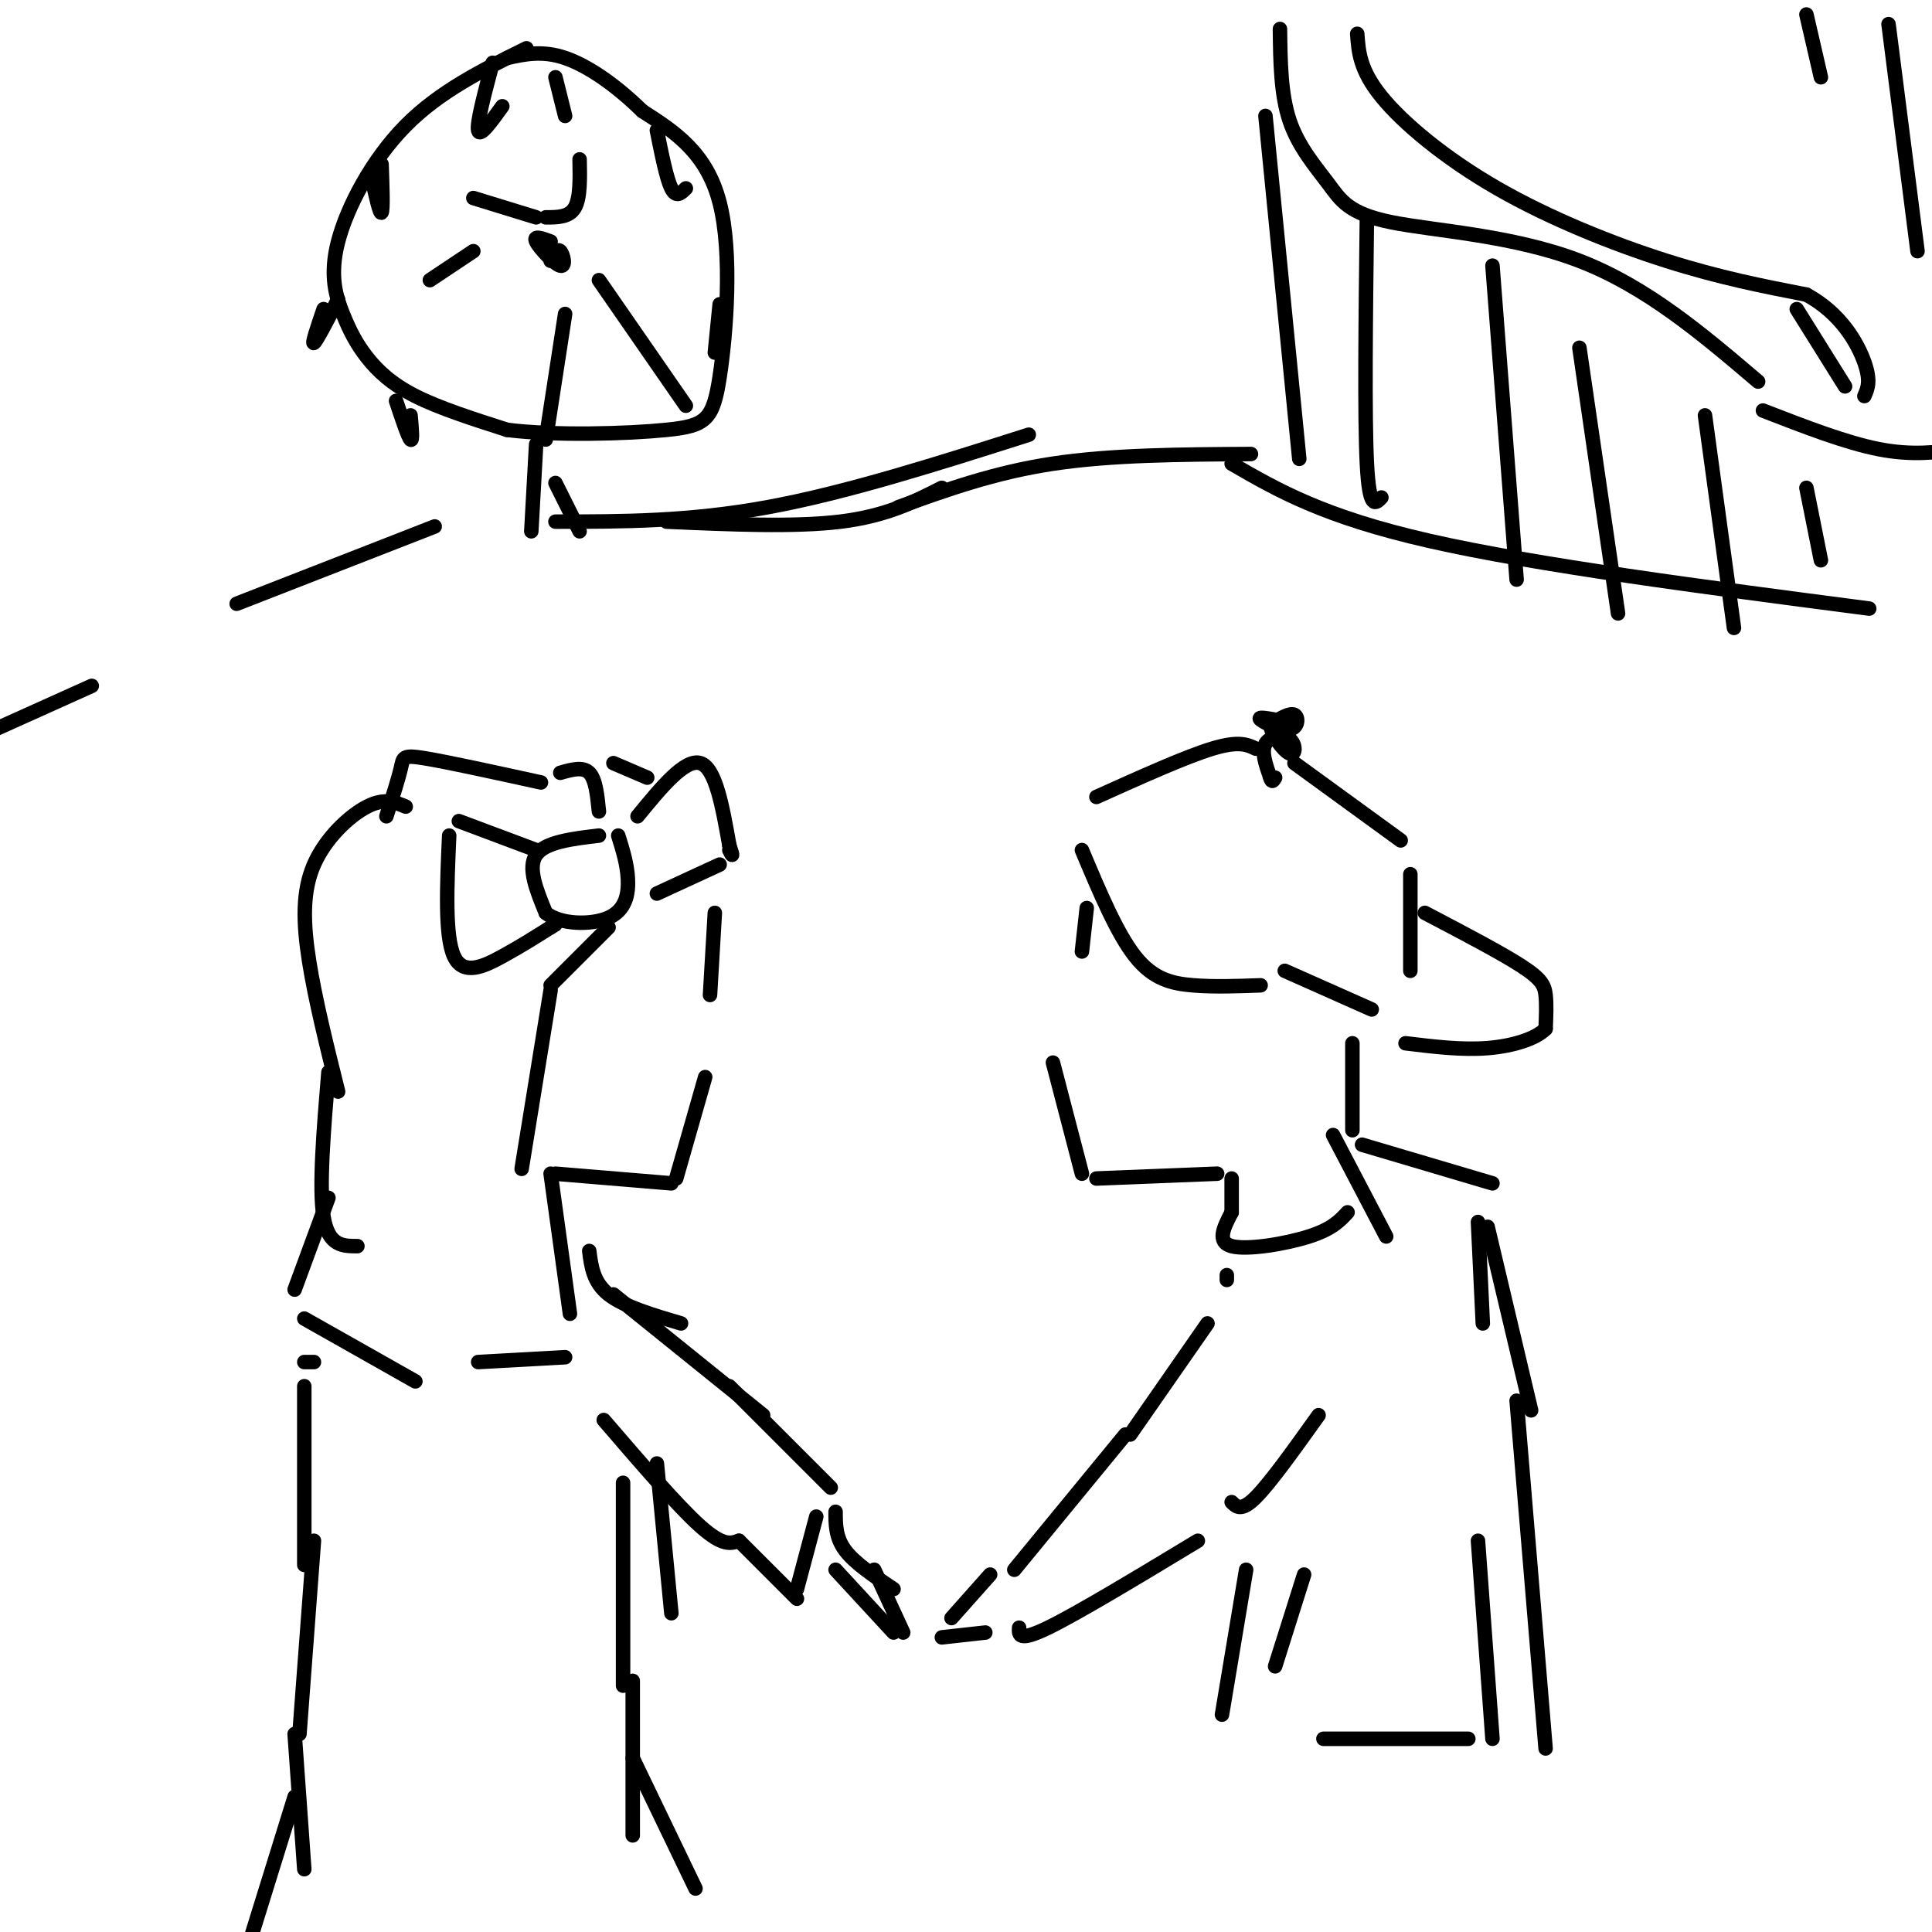 <svg viewBox='0 0 400 400' version='1.1' xmlns='http://www.w3.org/2000/svg' xmlns:xlink='http://www.w3.org/1999/xlink'><g fill='none' stroke='#000000' stroke-width='3' stroke-linecap='round' stroke-linejoin='round'><path d='M111,176c0.000,0.000 -16.000,-6.000 -16,-6'/><path d='M112,162c-9.644,-2.111 -19.289,-4.222 -24,-5c-4.711,-0.778 -4.489,-0.222 -5,2c-0.511,2.222 -1.756,6.111 -3,10'/><path d='M84,167c-2.202,-0.923 -4.405,-1.845 -8,0c-3.595,1.845 -8.583,6.458 -11,12c-2.417,5.542 -2.262,12.012 -1,20c1.262,7.988 3.631,17.494 6,27'/><path d='M68,222c-1.000,12.000 -2.000,24.000 -1,30c1.000,6.000 4.000,6.000 7,6'/><path d='M116,160c2.333,-0.667 4.667,-1.333 6,0c1.333,1.333 1.667,4.667 2,8'/><path d='M124,173c-5.583,0.667 -11.167,1.333 -13,4c-1.833,2.667 0.083,7.333 2,12'/><path d='M113,189c2.988,2.452 9.458,2.583 13,1c3.542,-1.583 4.155,-4.881 4,-8c-0.155,-3.119 -1.077,-6.060 -2,-9'/><path d='M93,173c-0.467,10.422 -0.933,20.844 1,25c1.933,4.156 6.267,2.044 10,0c3.733,-2.044 6.867,-4.022 10,-6'/><path d='M114,192c1.667,-1.000 0.833,-0.500 0,0'/><path d='M132,169c4.917,-6.000 9.833,-12.000 13,-11c3.167,1.000 4.583,9.000 6,17'/><path d='M151,175c1.000,3.000 0.500,2.000 0,1'/><path d='M149,179c0.000,0.000 -13.000,6.000 -13,6'/><path d='M127,158c0.000,0.000 7.000,3.000 7,3'/><path d='M126,192c0.000,0.000 -12.000,12.000 -12,12'/><path d='M114,205c0.000,0.000 -6.000,37.000 -6,37'/><path d='M114,243c0.000,0.000 4.000,29.000 4,29'/><path d='M115,243c0.000,0.000 24.000,2.000 24,2'/><path d='M140,244c0.000,0.000 6.000,-21.000 6,-21'/><path d='M148,189c0.000,0.000 -1.000,17.000 -1,17'/><path d='M68,248c0.000,0.000 -7.000,19.000 -7,19'/><path d='M63,273c0.000,0.000 23.000,13.000 23,13'/><path d='M99,282c0.000,0.000 18.000,-1.000 18,-1'/><path d='M122,259c0.417,3.250 0.833,6.500 4,9c3.167,2.500 9.083,4.250 15,6'/><path d='M65,282c0.000,0.000 -2.000,0.000 -2,0'/><path d='M127,268c0.000,0.000 31.000,25.000 31,25'/><path d='M151,287c0.000,0.000 21.000,21.000 21,21'/><path d='M125,294c7.667,8.917 15.333,17.833 20,22c4.667,4.167 6.333,3.583 8,3'/><path d='M153,319c0.000,0.000 12.000,12.000 12,12'/><path d='M165,329c0.000,0.000 4.000,-15.000 4,-15'/><path d='M173,313c0.000,2.667 0.000,5.333 2,8c2.000,2.667 6.000,5.333 10,8'/><path d='M173,325c0.000,0.000 12.000,13.000 12,13'/><path d='M63,287c0.000,0.000 0.000,37.000 0,37'/><path d='M65,319c0.000,0.000 -3.000,40.000 -3,40'/><path d='M61,359c0.000,0.000 2.000,28.000 2,28'/><path d='M136,303c0.000,0.000 3.000,31.000 3,31'/><path d='M129,307c0.000,0.000 0.000,42.000 0,42'/><path d='M131,348c0.000,0.000 0.000,32.000 0,32'/><path d='M225,188c0.000,0.000 -1.000,9.000 -1,9'/><path d='M218,220c0.000,0.000 6.000,23.000 6,23'/><path d='M227,244c0.000,0.000 25.000,-1.000 25,-1'/><path d='M227,165c9.250,-4.167 18.500,-8.333 24,-10c5.500,-1.667 7.250,-0.833 9,0'/><path d='M268,158c0.000,0.000 22.000,16.000 22,16'/><path d='M224,176c3.622,8.622 7.244,17.244 11,22c3.756,4.756 7.644,5.644 12,6c4.356,0.356 9.178,0.178 14,0'/><path d='M292,181c0.000,0.000 0.000,20.000 0,20'/><path d='M295,189c7.889,4.133 15.778,8.267 20,11c4.222,2.733 4.778,4.067 5,6c0.222,1.933 0.111,4.467 0,7'/><path d='M320,213c-1.911,2.022 -6.689,3.578 -12,4c-5.311,0.422 -11.156,-0.289 -17,-1'/><path d='M266,201c0.000,0.000 18.000,8.000 18,8'/><path d='M280,216c0.000,0.000 0.000,18.000 0,18'/><path d='M255,244c0.000,0.000 0.000,7.000 0,7'/><path d='M255,251c-1.600,3.067 -3.200,6.133 0,7c3.200,0.867 11.200,-0.467 16,-2c4.800,-1.533 6.400,-3.267 8,-5'/><path d='M276,235c0.000,0.000 11.000,21.000 11,21'/><path d='M250,274c0.000,0.000 -16.000,23.000 -16,23'/><path d='M233,297c0.000,0.000 -23.000,28.000 -23,28'/><path d='M211,337c-0.083,1.500 -0.167,3.000 6,0c6.167,-3.000 18.583,-10.500 31,-18'/><path d='M255,311c1.000,1.000 2.000,2.000 5,-1c3.000,-3.000 8.000,-10.000 13,-17'/><path d='M254,264c0.000,0.000 0.000,1.000 0,1'/><path d='M282,237c0.000,0.000 27.000,8.000 27,8'/><path d='M306,253c0.000,0.000 1.000,21.000 1,21'/><path d='M308,254c0.000,0.000 9.000,38.000 9,38'/><path d='M270,326c0.000,0.000 -6.000,19.000 -6,19'/><path d='M258,325c0.000,0.000 -5.000,30.000 -5,30'/><path d='M306,319c0.000,0.000 3.000,41.000 3,41'/><path d='M314,290c0.000,0.000 6.000,72.000 6,72'/><path d='M274,360c0.000,0.000 30.000,0.000 30,0'/><path d='M205,326c0.000,0.000 -8.000,9.000 -8,9'/><path d='M195,339c0.000,0.000 9.000,-1.000 9,-1'/><path d='M181,325c0.000,0.000 6.000,13.000 6,13'/><path d='M61,372c0.000,0.000 -9.000,29.000 -9,29'/><path d='M131,364c0.000,0.000 13.000,27.000 13,27'/><path d='M264,149c-1.887,-0.327 -3.774,-0.655 -3,0c0.774,0.655 4.208,2.292 6,2c1.792,-0.292 1.940,-2.512 1,-3c-0.940,-0.488 -2.970,0.756 -5,2'/><path d='M263,150c0.049,1.844 2.673,5.453 4,6c1.327,0.547 1.357,-1.968 0,-3c-1.357,-1.032 -4.102,-0.581 -5,1c-0.898,1.581 0.051,4.290 1,7'/><path d='M263,161c0.333,1.167 0.667,0.583 1,0'/><path d='M109,10c-8.978,4.441 -17.956,8.881 -25,16c-7.044,7.119 -12.156,16.916 -14,24c-1.844,7.084 -0.422,11.456 1,15c1.422,3.544 2.844,6.262 5,9c2.156,2.738 5.044,5.497 10,8c4.956,2.503 11.978,4.752 19,7'/><path d='M105,89c9.797,1.236 24.791,0.826 33,0c8.209,-0.826 9.633,-2.069 11,-11c1.367,-8.931 2.676,-25.552 0,-36c-2.676,-10.448 -9.338,-14.724 -16,-19'/><path d='M133,23c-5.511,-5.400 -11.289,-9.400 -16,-11c-4.711,-1.600 -8.356,-0.800 -12,0'/><path d='M114,50c-1.821,-0.667 -3.643,-1.333 -3,0c0.643,1.333 3.750,4.667 5,5c1.250,0.333 0.643,-2.333 0,-3c-0.643,-0.667 -1.321,0.667 -2,2'/><path d='M111,92c0.000,0.000 -1.000,18.000 -1,18'/><path d='M115,100c0.000,0.000 5.000,10.000 5,10'/><path d='M82,83c1.250,3.750 2.500,7.500 3,8c0.500,0.500 0.250,-2.250 0,-5'/><path d='M67,64c-1.250,3.667 -2.500,7.333 -2,7c0.500,-0.333 2.750,-4.667 5,-9'/><path d='M77,37c0.833,3.750 1.667,7.500 2,7c0.333,-0.500 0.167,-5.250 0,-10'/><path d='M102,13c-1.667,6.250 -3.333,12.500 -3,14c0.333,1.500 2.667,-1.750 5,-5'/><path d='M115,16c0.000,0.000 2.000,8.000 2,8'/><path d='M136,27c1.000,5.000 2.000,10.000 3,12c1.000,2.000 2.000,1.000 3,0'/><path d='M149,63c0.000,0.000 -1.000,10.000 -1,10'/><path d='M117,65c0.000,0.000 -4.000,26.000 -4,26'/><path d='M124,58c0.000,0.000 18.000,26.000 18,26'/><path d='M113,45c2.417,0.000 4.833,0.000 6,-2c1.167,-2.000 1.083,-6.000 1,-10'/><path d='M111,45c0.000,0.000 -13.000,-4.000 -13,-4'/><path d='M98,52c0.000,0.000 -9.000,6.000 -9,6'/><path d='M115,108c13.833,0.000 27.667,0.000 44,-3c16.333,-3.000 35.167,-9.000 54,-15'/><path d='M138,108c13.250,0.583 26.500,1.167 36,0c9.500,-1.167 15.250,-4.083 21,-7'/><path d='M186,105c9.917,-3.583 19.833,-7.167 32,-9c12.167,-1.833 26.583,-1.917 41,-2'/><path d='M255,96c9.500,5.500 19.000,11.000 41,16c22.000,5.000 56.500,9.500 91,14'/><path d='M90,109c0.000,0.000 -41.000,16.000 -41,16'/><path d='M19,142c0.000,0.000 -20.000,9.000 -20,9'/><path d='M265,6c0.081,6.777 0.163,13.553 2,19c1.837,5.447 5.431,9.563 8,13c2.569,3.437 4.115,6.195 13,8c8.885,1.805 25.110,2.659 39,8c13.890,5.341 25.445,15.171 37,25'/><path d='M281,7c0.268,3.750 0.536,7.500 5,13c4.464,5.500 13.125,12.750 24,19c10.875,6.250 23.964,11.500 35,15c11.036,3.500 20.018,5.250 29,7'/><path d='M374,61c7.178,3.889 10.622,10.111 12,14c1.378,3.889 0.689,5.444 0,7'/><path d='M365,85c8.583,3.333 17.167,6.667 24,8c6.833,1.333 11.917,0.667 17,0'/><path d='M372,64c0.000,0.000 10.000,16.000 10,16'/><path d='M262,24c0.000,0.000 7.000,71.000 7,71'/><path d='M283,45c-0.250,20.667 -0.500,41.333 0,51c0.500,9.667 1.750,8.333 3,7'/><path d='M309,55c0.000,0.000 5.000,65.000 5,65'/><path d='M327,72c0.000,0.000 8.000,55.000 8,55'/><path d='M353,86c0.000,0.000 6.000,44.000 6,44'/><path d='M374,101c0.000,0.000 3.000,15.000 3,15'/><path d='M374,3c0.000,0.000 3.000,13.000 3,13'/><path d='M391,5c0.000,0.000 6.000,47.000 6,47'/></g>
</svg>